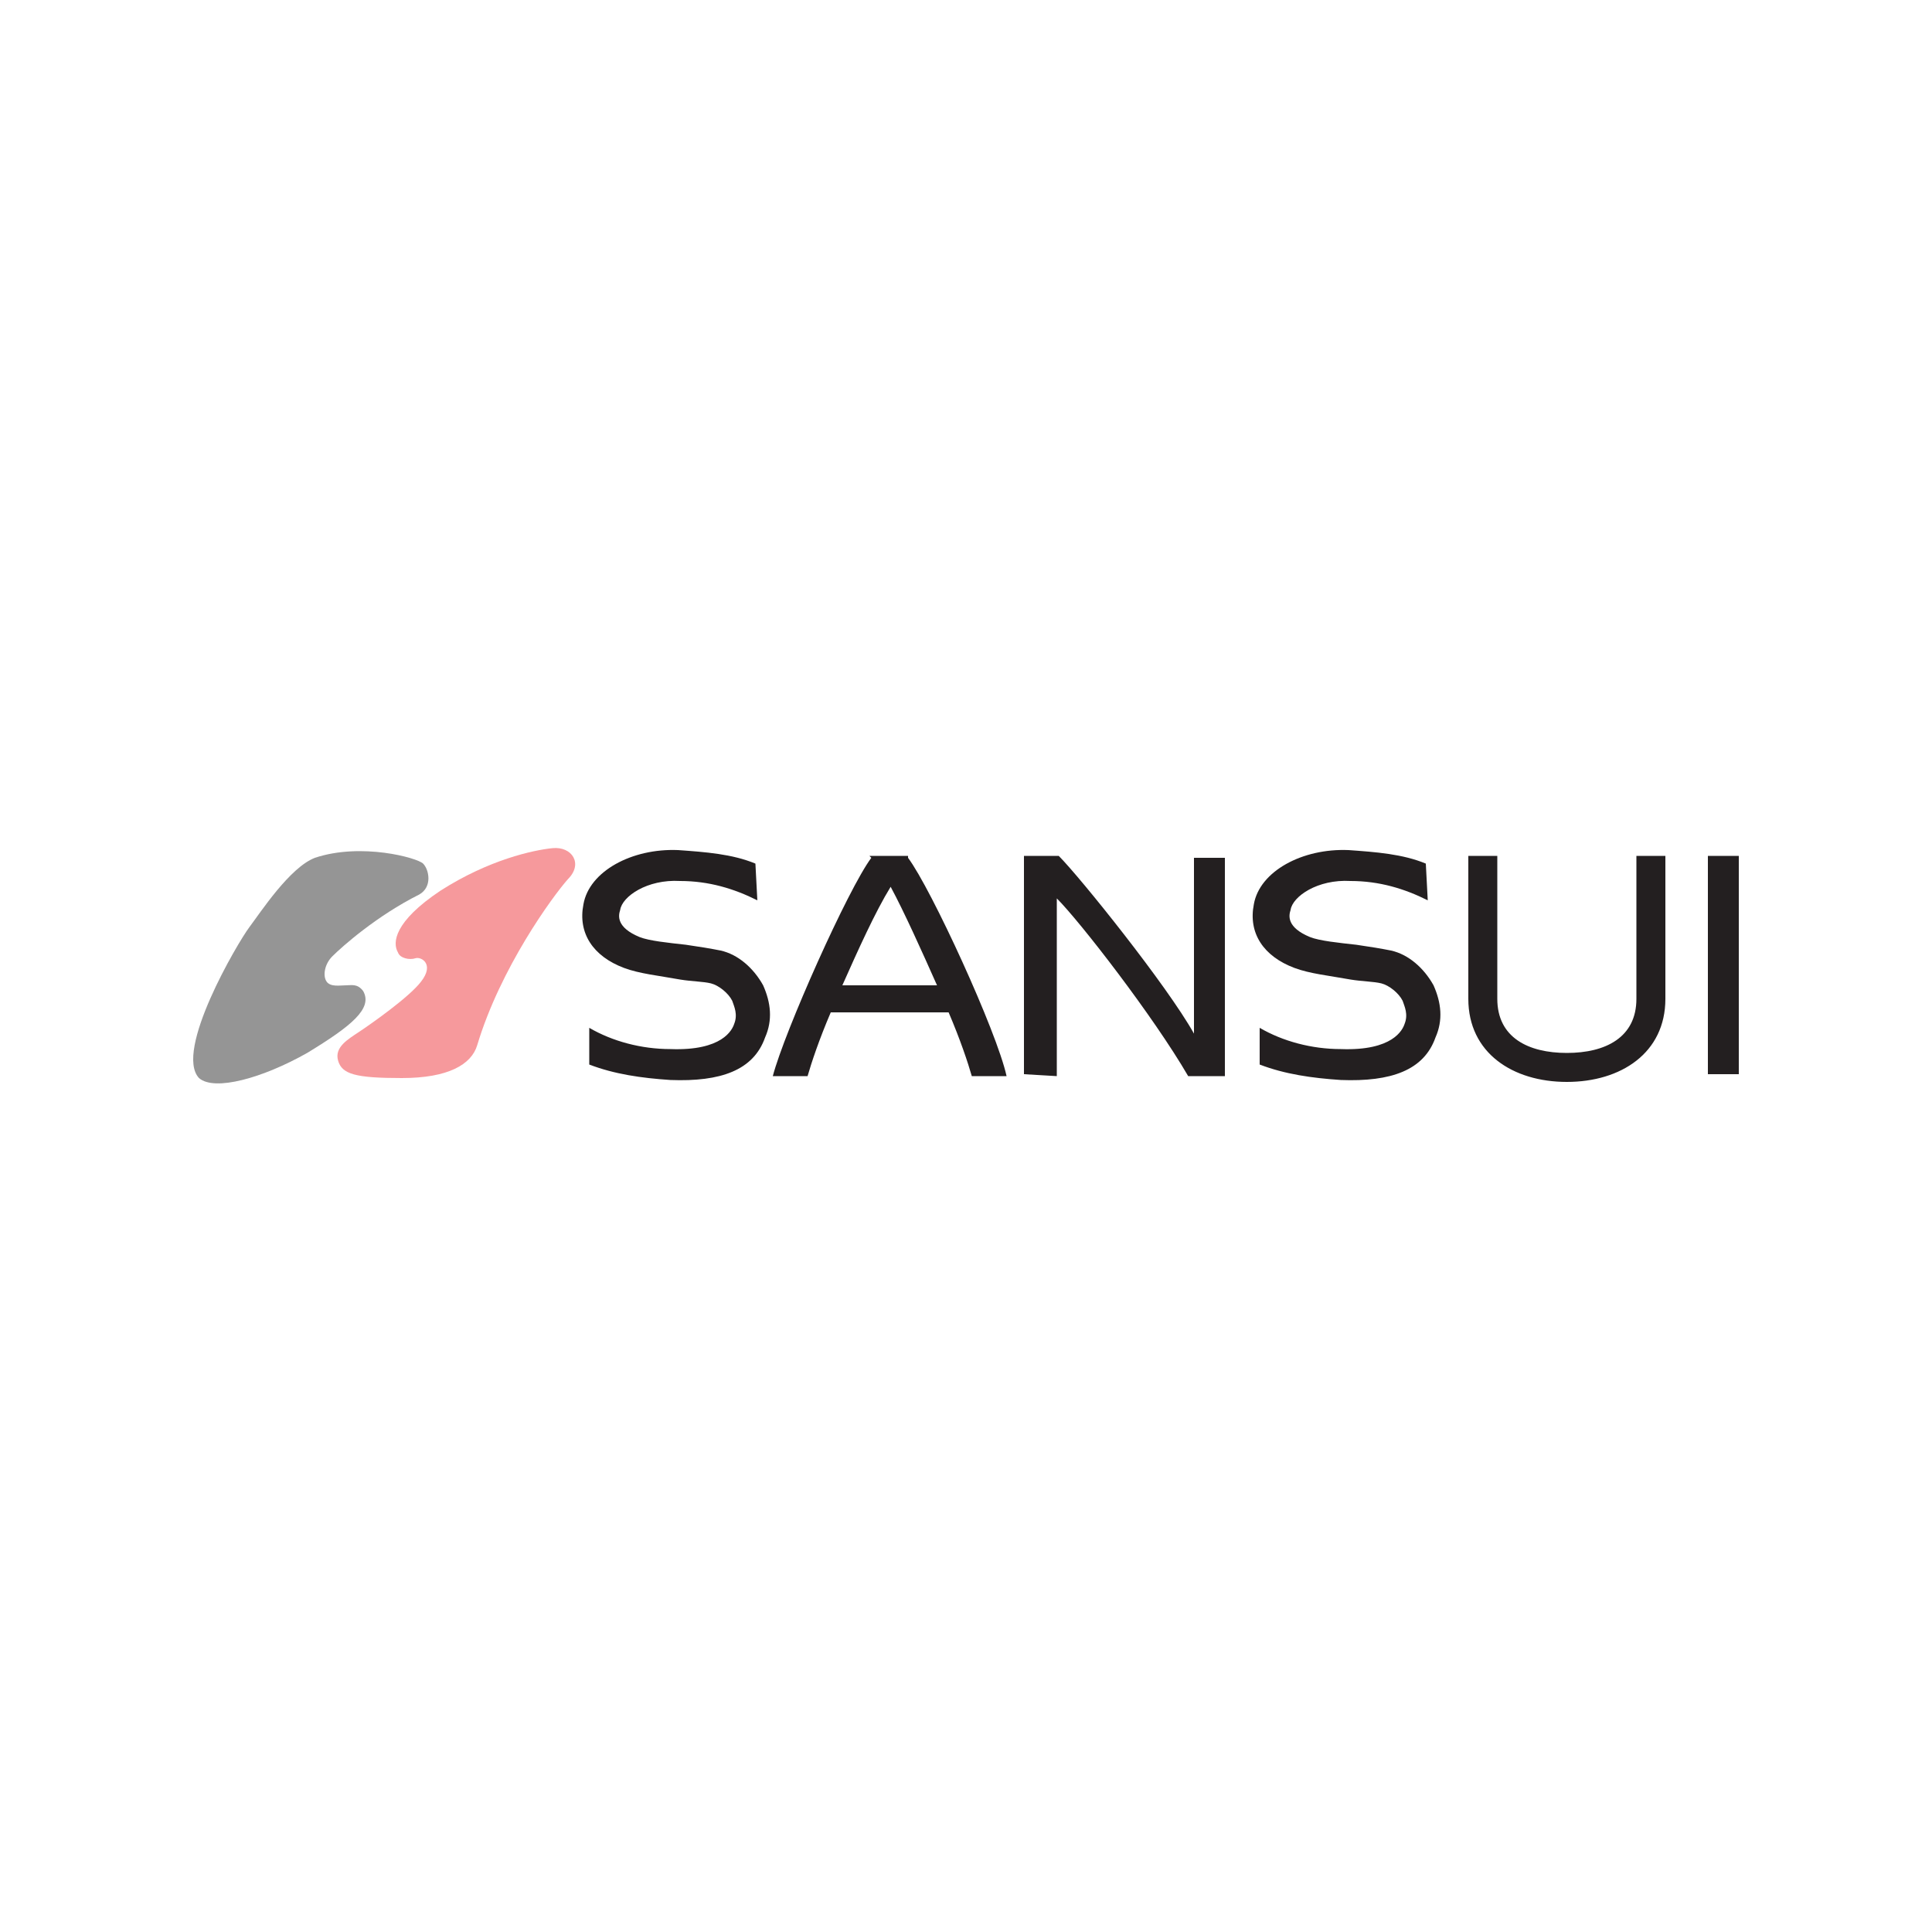 <?xml version="1.0" encoding="utf-8"?>
<!-- Generator: Adobe Illustrator 27.4.0, SVG Export Plug-In . SVG Version: 6.00 Build 0)  -->
<svg version="1.1" id="Capa_1" xmlns="http://www.w3.org/2000/svg" xmlns:xlink="http://www.w3.org/1999/xlink" x="0px" y="0px"
	 viewBox="0 0 100 100" style="enable-background:new 0 0 100 100;" xml:space="preserve">
<style type="text/css">
	.st0{fill:#959595;}
	.st1{fill:#F6999C;}
	.st2{fill:#231F20;}
</style>
<g>
	<path class="st0" d="M10.3,55.8c0.8,0.7,3.3,0,5.6-1.3c2.3-1.4,3.4-2.3,2.9-3.2c-0.3-0.4-0.6-0.3-0.9-0.3c-0.3,0-0.8,0.1-1-0.2
		s-0.1-0.9,0.3-1.3c0.5-0.5,2.3-2.1,4.5-3.2c0.7-0.4,0.5-1.3,0.2-1.6s-3.2-1.1-5.6-0.3c-1.3,0.5-2.8,2.8-3.4,3.6S9,54.4,10.3,55.8"
		/>
	<path class="st1" d="M20.6,49.3c-0.3-0.5-0.2-1.6,2.2-3.2c2.5-1.6,4.8-2.1,5.8-2.2c1-0.1,1.6,0.8,0.8,1.6c-0.8,0.9-3.5,4.6-4.7,8.6
		c-0.3,1-1.5,1.7-3.9,1.7c-2.4,0-3.1-0.2-3.3-0.9c-0.2-0.7,0.5-1.1,1.1-1.5c0.6-0.4,2.6-1.8,3.2-2.6c0.7-0.9,0-1.3-0.3-1.2
		C21.2,49.7,20.7,49.6,20.6,49.3"/>
	<path class="st2" d="M53,55.6V44.3h1.8c1.1,1.1,5.6,6.7,7,9.2v-9.1h1.6v11.3h-1.9c-1.8-3.1-5.6-8-6.8-9.2v9.2L53,55.6z M43,52.4
		c-0.6,1.4-1,2.6-1.2,3.3H40c0.6-2.3,3.9-9.7,5.1-11.3l-0.1-0.1H47L47,44.4c1.2,1.6,4.6,9,5.1,11.3h-1.8c-0.2-0.7-0.6-1.9-1.2-3.3
		H43z M43.6,51h4.9c-0.8-1.8-1.7-3.8-2.4-5.1C45.3,47.2,44.4,49.2,43.6,51 M86.2,51.7c0,2.8-2.3,4.3-5.1,4.3c-2.8,0-5.1-1.5-5.1-4.3
		l0-7.4h1.5v7.4c0,2,1.6,2.8,3.6,2.8c2,0,3.6-0.8,3.6-2.8v-7.4h1.5L86.2,51.7z M39.1,44.7c-1.2-0.5-2.6-0.6-4-0.7
		c-2.4-0.1-4.6,1.1-4.9,2.8c-0.3,1.5,0.5,2.7,2.1,3.3c0.8,0.3,1.8,0.4,2.9,0.6c0.6,0.1,1.2,0.1,1.6,0.2c0.4,0.1,0.9,0.5,1.1,0.9
		c0.1,0.3,0.3,0.7,0.1,1.2c-0.1,0.3-0.6,1.4-3.3,1.3c-1.5,0-3-0.4-4.2-1.1l0,1.9c1.3,0.5,2.7,0.7,4.2,0.8c2.6,0.1,4.3-0.5,4.9-2.2
		c0.4-0.9,0.3-1.8-0.1-2.7c-0.5-0.9-1.3-1.6-2.2-1.8c-0.5-0.1-1.1-0.2-1.8-0.3c-0.9-0.1-1.9-0.2-2.4-0.4c-1.2-0.5-1.1-1.1-1-1.4
		c0.1-0.7,1.4-1.6,3.1-1.5c1.5,0,2.8,0.4,4,1L39.1,44.7z M90,44.3h-1.6v11.3H90V44.3z M73.8,44.7c-1.2-0.5-2.6-0.6-4-0.7
		c-2.4-0.1-4.6,1.1-4.9,2.8c-0.3,1.5,0.5,2.7,2.1,3.3c0.8,0.3,1.8,0.4,2.9,0.6c0.6,0.1,1.2,0.1,1.6,0.2c0.4,0.1,0.9,0.5,1.1,0.9
		c0.1,0.3,0.3,0.7,0.1,1.2c-0.1,0.3-0.6,1.4-3.3,1.3c-1.5,0-3-0.4-4.2-1.1v1.9c1.3,0.5,2.7,0.7,4.2,0.8c2.6,0.1,4.3-0.5,4.9-2.2
		c0.4-0.9,0.3-1.8-0.1-2.7c-0.5-0.9-1.3-1.6-2.2-1.8c-0.5-0.1-1.1-0.2-1.8-0.3c-0.9-0.1-1.9-0.2-2.4-0.4c-1.2-0.5-1.1-1.1-1-1.4
		c0.1-0.7,1.4-1.6,3.1-1.5c1.5,0,2.8,0.4,4,1L73.8,44.7z"/>
</g>
</svg>
